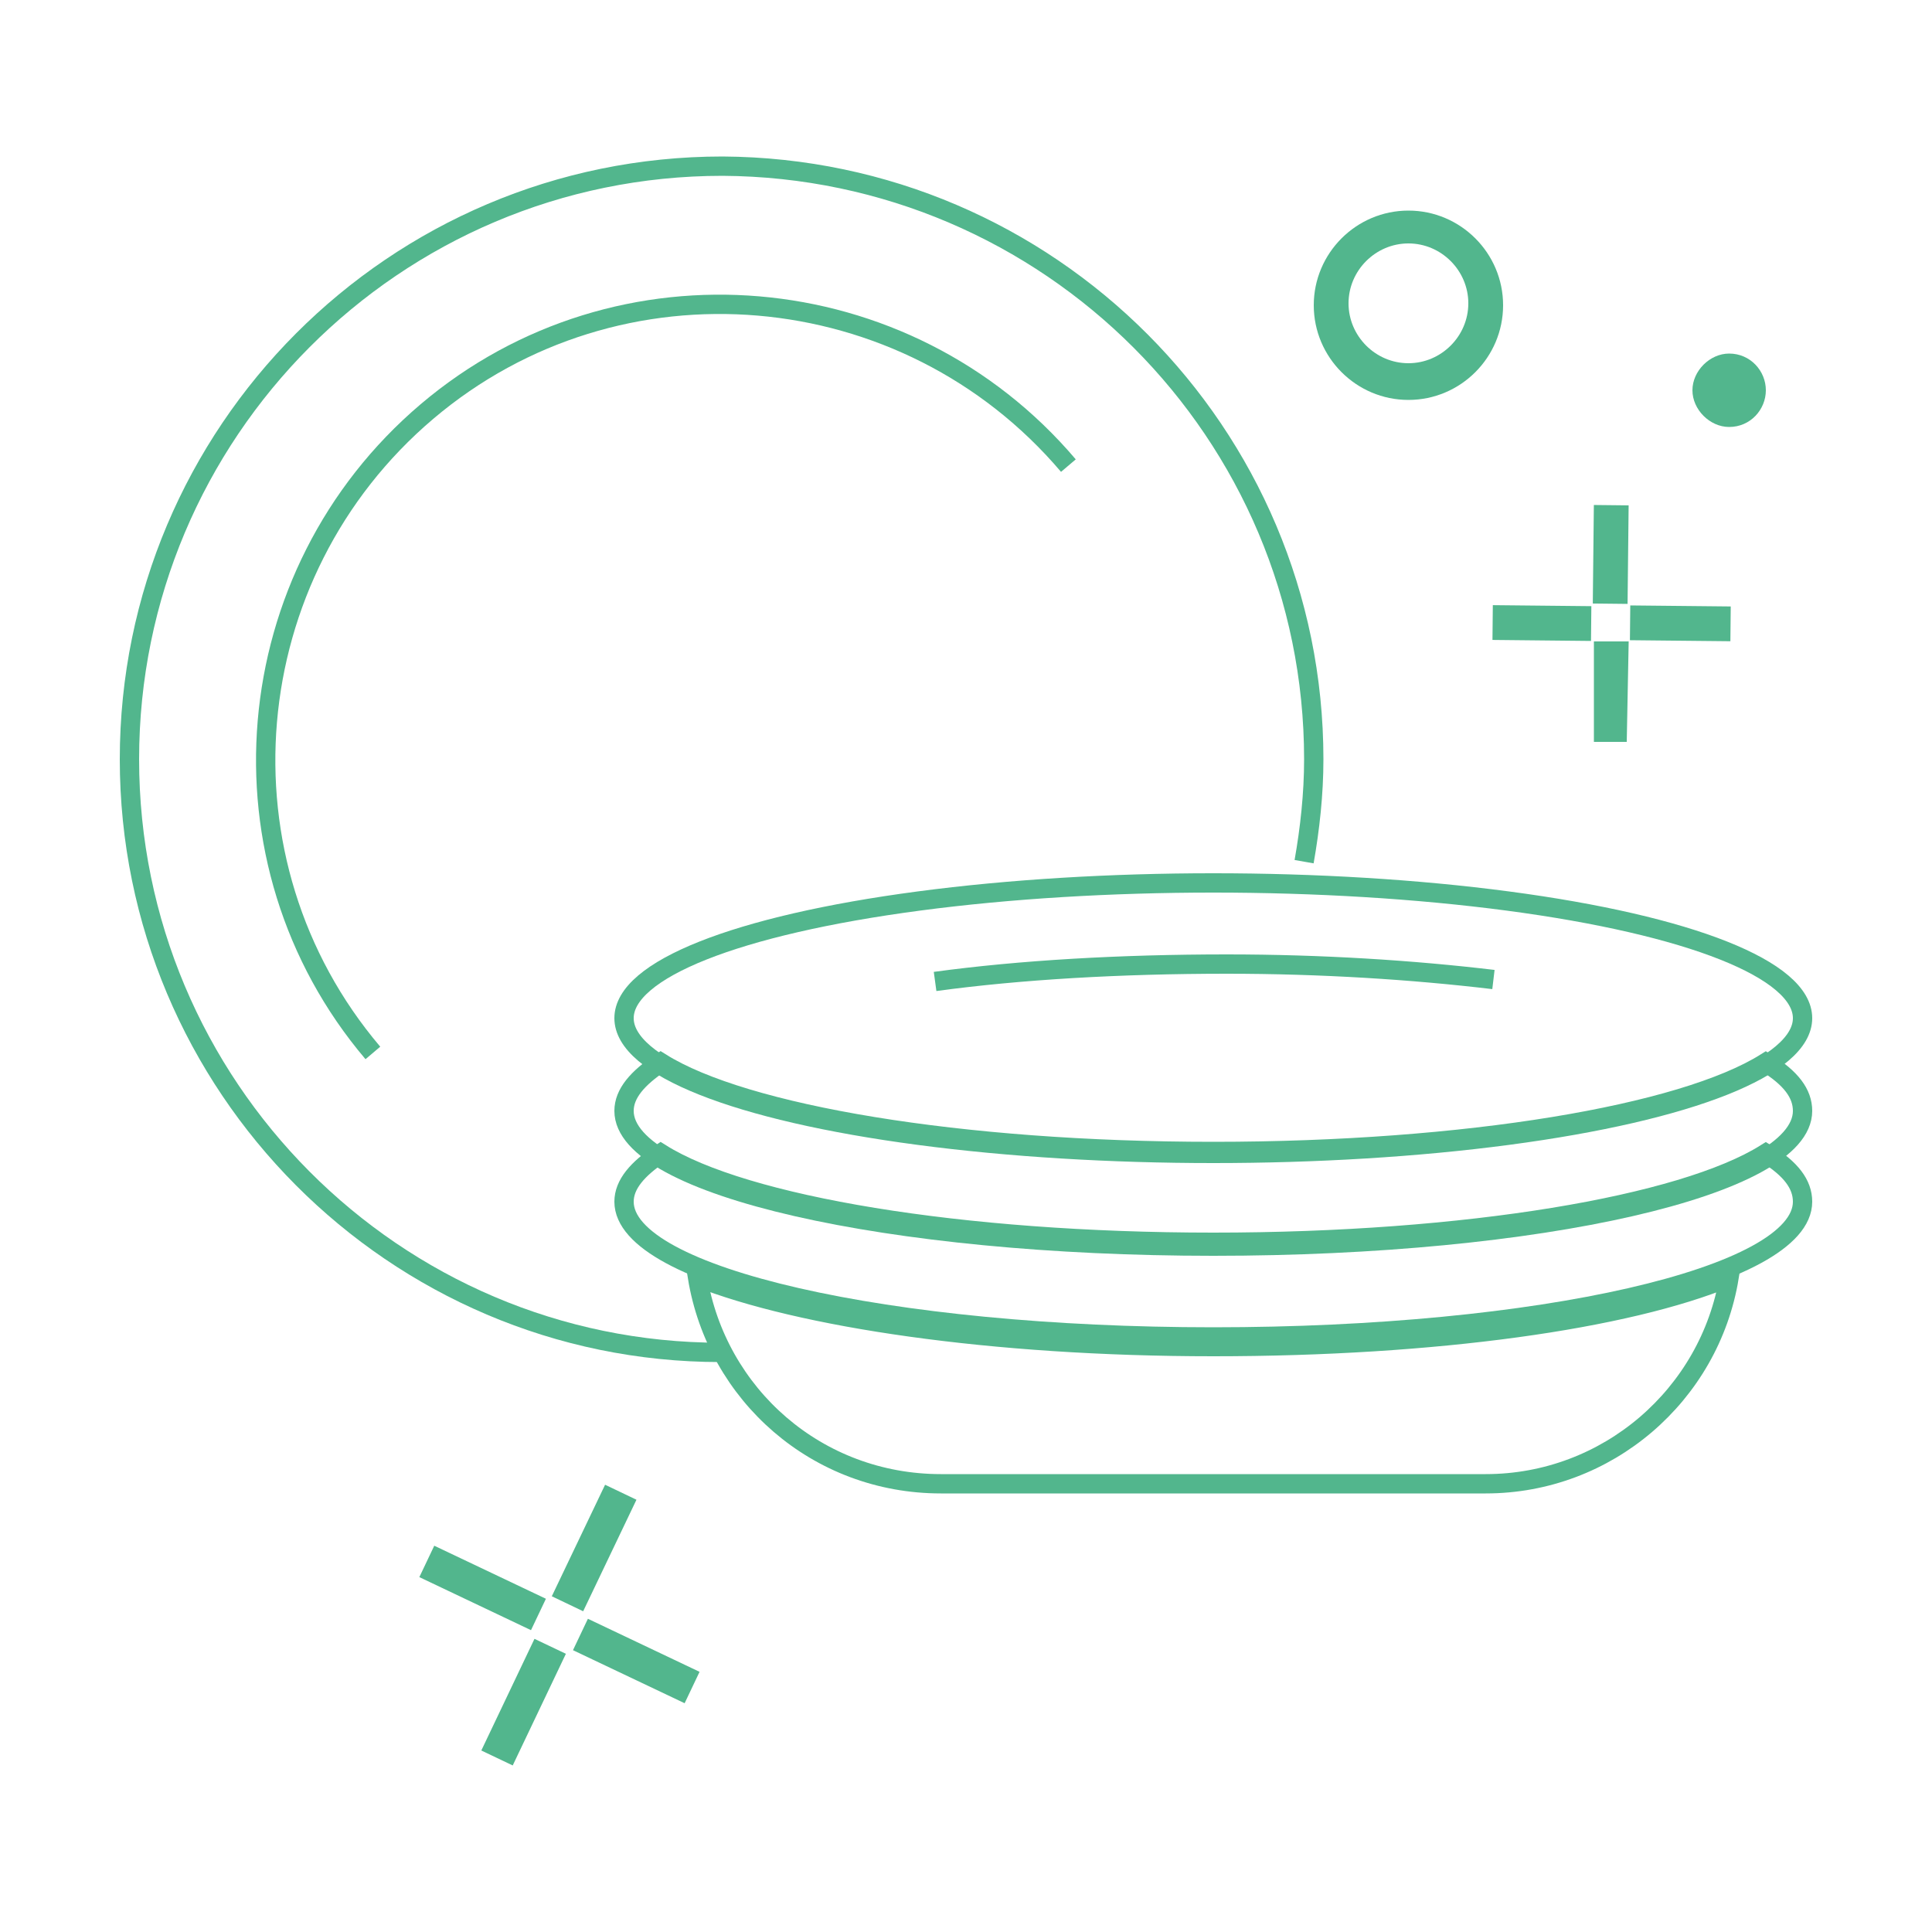 <?xml version="1.0" encoding="utf-8"?>
<!-- Generator: Adobe Illustrator 20.1.0, SVG Export Plug-In . SVG Version: 6.00 Build 0)  -->
<svg version="1.1" id="Ebene_1" xmlns="http://www.w3.org/2000/svg" xmlns:xlink="http://www.w3.org/1999/xlink" x="0px" y="0px"
	 viewBox="0 0 100 100" style="enable-background:new 0 0 100 100;" xml:space="preserve">
<style type="text/css">
	.st0{fill:none;stroke:#52B68D;stroke-miterlimit:10;}
	.st1{fill:#52B68D;}
</style>
<g>
	<ellipse class="st0" cx="62.8" cy="52.7" rx="30.5" ry="7"/>
	<path class="st0" d="M48.4,50.8c4.4-0.6,9.6-0.9,15.1-0.9c4.9,0,9.6,0.3,13.8,0.8"/>
	<path class="st0" d="M62.8,69.7c-11.5,0-21.4-1.5-26.7-3.6c1,6.1,6.2,10.7,12.6,10.7h28.2c6.3,0,11.6-4.6,12.6-10.7
		C84.2,68.3,74.3,69.7,62.8,69.7z"/>
	<path class="st0" d="M91.4,55c-4.3,2.7-15.5,4.6-28.6,4.6c-13.1,0-24.3-1.9-28.6-4.6c-1.2,0.8-1.9,1.6-1.9,2.5c0,3.9,13.7,7,30.5,7
		c16.9,0,30.5-3.1,30.5-7C93.3,56.6,92.7,55.8,91.4,55z"/>
	<path class="st0" d="M91.4,59.7c-4.3,2.7-15.5,4.6-28.6,4.6c-13.1,0-24.3-1.9-28.6-4.6c-1.2,0.8-1.9,1.6-1.9,2.5
		c0,3.9,13.7,7,30.5,7c16.9,0,30.5-3.1,30.5-7C93.3,61.3,92.7,60.5,91.4,59.7z"/>
	<path class="st0" d="M37.3,70C20.4,70,6.7,56.2,6.7,39.3c0-16.9,13.7-30.7,30.7-30.7C54.3,8.7,68,22.4,68,39.3
		c0,1.8-0.2,3.6-0.5,5.3"/>
	<path class="st0" d="M19.3,54.5c-8.4-9.9-7.1-24.8,2.8-33.2c9.9-8.4,24.8-7.1,33.2,2.8"/>
	<path class="st1" d="M89.5,22.1c-1,0-1.9-0.9-1.9-1.9c0-1,0.9-1.9,1.9-1.9c1.1,0,1.9,0.9,1.9,1.9S90.6,22.1,89.5,22.1"/>
	<path class="st1" d="M72.9,20.7c-2.7,0-4.9-2.2-4.9-4.9s2.2-4.9,4.9-4.9c2.7,0,4.9,2.2,4.9,4.9S75.6,20.7,72.9,20.7 M72.9,12.6
		c-1.7,0-3.1,1.4-3.1,3.1c0,1.7,1.4,3.1,3.1,3.1c1.7,0,3.1-1.4,3.1-3.1C76,14,74.6,12.6,72.9,12.6"/>
	
		<rect x="80.8" y="27.8" transform="matrix(1.080045e-02 -1 1 1.080045e-02 53.77 111.738)" class="st1" width="5.1" height="1.8"/>
	<polygon class="st1" points="84.2,38.4 82.5,38.4 82.5,33.2 84.3,33.2 	"/>
	
		<rect x="78.9" y="29.7" transform="matrix(1.020049e-02 -1 1 1.020049e-02 46.745 111.72)" class="st1" width="1.8" height="5.1"/>
	
		<rect x="86" y="29.7" transform="matrix(1.020049e-02 -1 1 1.020049e-02 53.787 118.834)" class="st1" width="1.8" height="5.2"/>
	
		<rect x="27.6" y="79.2" transform="matrix(0.431 -0.902 0.902 0.431 -54.773 73.383)" class="st1" width="6.4" height="1.8"/>
	<rect x="23.9" y="87.2" transform="matrix(0.43 -0.903 0.903 0.43 -64.106 74.691)" class="st1" width="6.4" height="1.8"/>
	
		<rect x="24.1" y="79.1" transform="matrix(0.429 -0.903 0.903 0.429 -60.061 69.46)" class="st1" width="1.8" height="6.4"/>
	<rect x="32" y="82.8" transform="matrix(0.429 -0.903 0.903 0.429 -58.839 78.788)" class="st1" width="1.8" height="6.4"/>
</g>
</svg>
